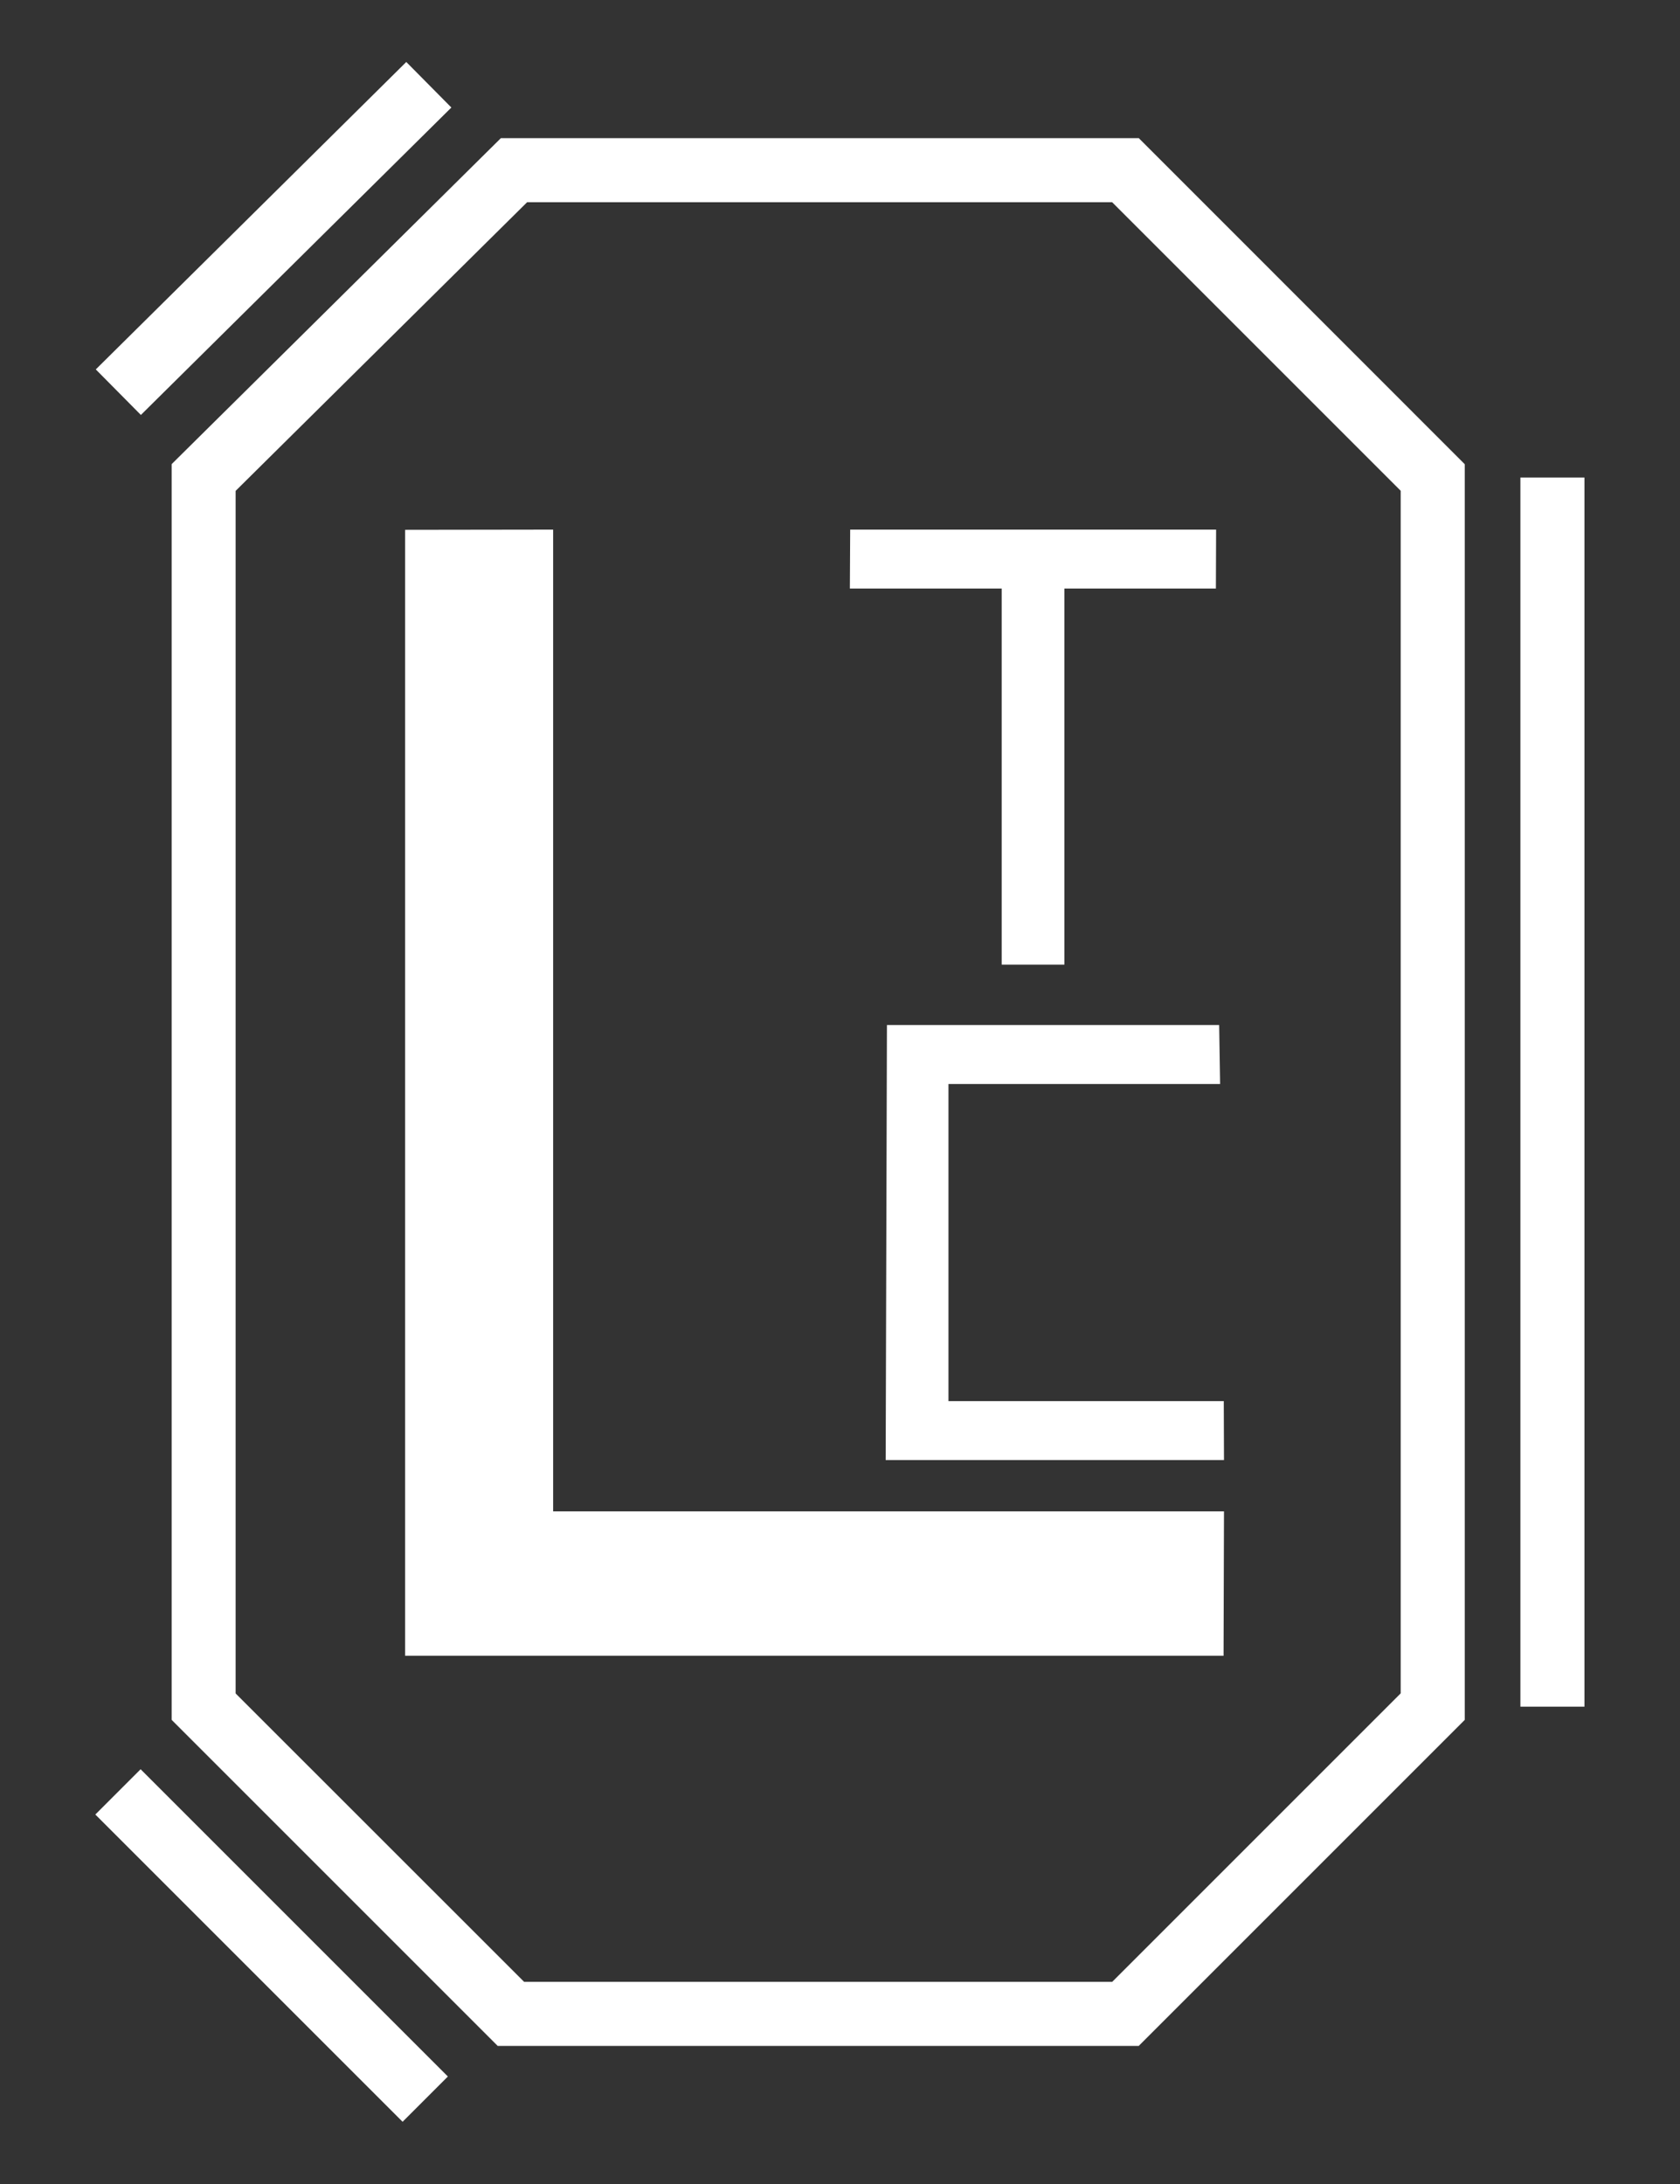 <?xml version="1.0" encoding="utf-8"?>
<!-- Generator: Adobe Illustrator 27.3.1, SVG Export Plug-In . SVG Version: 6.00 Build 0)  -->
<svg version="1.1" id="Layer_1" xmlns="http://www.w3.org/2000/svg" xmlns:xlink="http://www.w3.org/1999/xlink" x="0px" y="0px"
	 viewBox="0 0 1600 2080" style="enable-background:new 0 0 1600 2080;" xml:space="preserve">
<rect x="0" y="0" width="1600" height="2080" fill="#333333" stroke="none"/>
<style type="text/css">
	.st0{fill:#FFFFFF;}
</style>
<g>
	<g>
		<path class="st0" d="M1084.5,1948.5H474L163.5,1638V442L477,131.6h607.6L1395,442.1V1638L1084.5,1948.5z M499.2,1887.5h560
			l274.8-274.8V467.4l-274.8-274.8H502L224.4,467.5v1145.3L499.2,1887.5z"/>
	</g>
	<g>
		<rect x="1448" y="454.8" class="st0" width="61" height="1170.6"/>
	</g>
	<g>
		
			<rect x="52.4" y="196.6" transform="matrix(0.711 -0.704 0.704 0.711 -84.439 248.93)" class="st0" width="415.9" height="61"/>
	</g>
	<g>
		
			<rect x="228.4" y="1646.1" transform="matrix(0.707 -0.707 0.707 0.707 -1234.479 725.81)" class="st0" width="61" height="413.9"/>
	</g>
	<polygon class="st0" points="385.8,504.6 526.8,504.4 526.8,1439.4 1165.7,1439.4 1165.3,1576.9 385.8,1576.9 	"/>
	<polygon class="st0" points="954,560.5 809.4,560.5 809.7,504.4 1158.2,504.4 1158,560.5 1013.7,560.5 1013.7,918.7 954,918.7 	"/>
	<polygon class="st0" points="844.7,976.2 1161.1,976.2 1162,1032.4 903.3,1032.4 903.3,1334.4 1165.5,1334.4 1165.7,1390.5 
		843.5,1390.5 	"/>
</g>
</svg>
